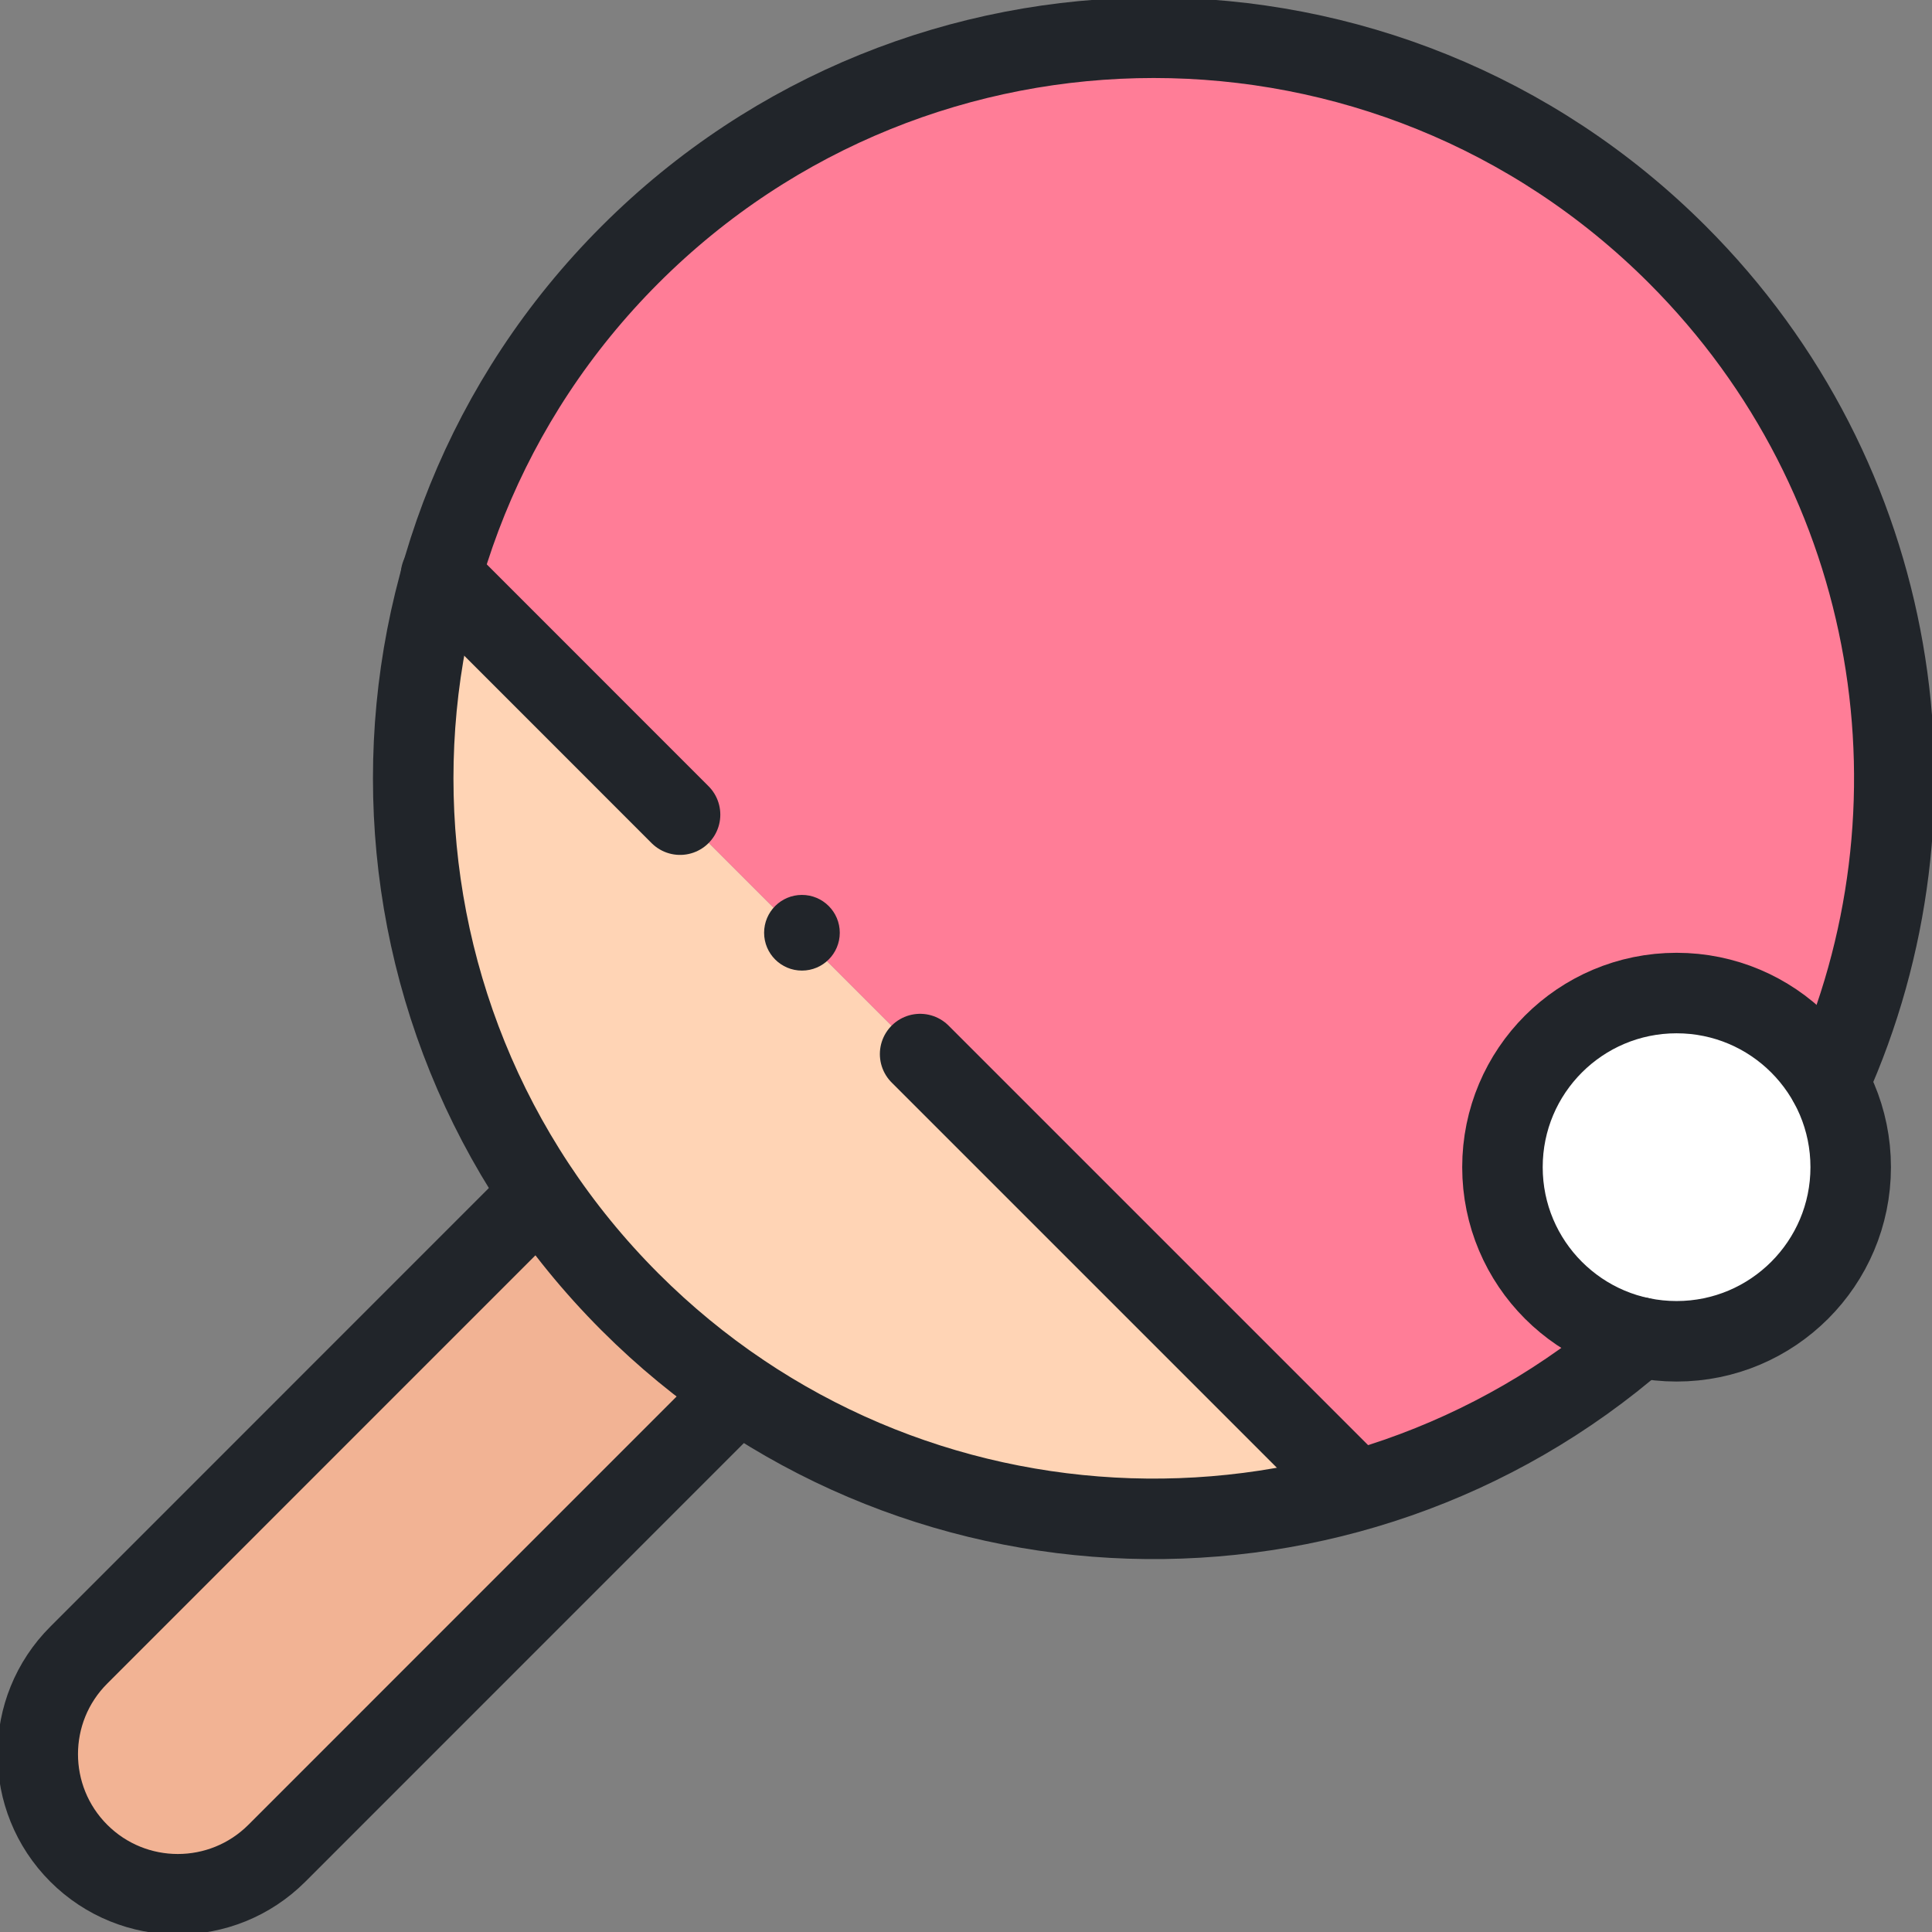 <svg width="24" height="24" viewBox="0 0 24 24" fill="none" xmlns="http://www.w3.org/2000/svg">
<rect x="0" y="0" width="24" height="24" fill="#808080" stroke="none"/>
<g clip-path="url(#clip0_7837_50023)">
<path d="M6.717 14.835L6.71 14.828L0.979 20.56C0.299 21.239 0.299 22.341 0.978 23.021C1.658 23.701 2.76 23.701 3.44 23.021L9.171 17.289L9.165 17.283C8.693 16.962 8.243 16.593 7.825 16.175C7.406 15.756 7.038 15.307 6.717 14.835Z" fill="#F2B394"/>
<path d="M16.85 18.516L5.482 7.148C4.753 9.721 5.165 12.548 6.718 14.832C7.039 15.304 7.408 15.754 7.827 16.172C8.245 16.591 8.695 16.959 9.167 17.28C11.451 18.833 14.278 19.246 16.85 18.516Z" fill="#FFD4B5"/>
<path d="M20.839 3.163C17.246 -0.429 11.421 -0.429 7.828 3.163C6.679 4.312 5.898 5.69 5.484 7.15L16.852 18.518C18.312 18.104 19.69 17.323 20.839 16.174C24.431 12.581 24.431 6.756 20.839 3.163Z" fill="#FF7D97"/>
<path d="M20.827 16.662C22.021 16.662 22.99 15.693 22.99 14.499C22.99 13.304 22.021 12.336 20.827 12.336C19.632 12.336 18.664 13.304 18.664 14.499C18.664 15.693 19.632 16.662 20.827 16.662Z" fill="white"/>
<path d="M20.366 16.613C16.753 19.759 11.267 19.613 7.827 16.174C4.235 12.581 4.235 6.756 7.827 3.163C11.42 -0.429 17.245 -0.429 20.837 3.163C23.619 5.945 24.247 10.065 22.721 13.451" stroke="#21252A" stroke-miterlimit="10" stroke-linecap="round" stroke-linejoin="round"/>
<path d="M9.171 17.289L3.44 23.021C2.76 23.701 1.658 23.701 0.978 23.021C0.299 22.341 0.299 21.239 0.979 20.56L6.71 14.828" stroke="#21252A" stroke-miterlimit="10" stroke-linecap="round" stroke-linejoin="round"/>
<path d="M11.43 13.094L16.741 18.405" stroke="#21252A" stroke-miterlimit="10" stroke-linecap="round" stroke-linejoin="round"/>
<path d="M5.477 7.148L8.448 10.12" stroke="#21252A" stroke-miterlimit="10" stroke-linecap="round" stroke-linejoin="round"/>
<path d="M20.827 16.662C22.021 16.662 22.99 15.693 22.99 14.499C22.99 13.304 22.021 12.336 20.827 12.336C19.632 12.336 18.664 13.304 18.664 14.499C18.664 15.693 19.632 16.662 20.827 16.662Z" stroke="#21252A" stroke-miterlimit="10" stroke-linecap="round" stroke-linejoin="round"/>
<circle cx="9.962" cy="11.587" r="0.47" fill="#21252A"/>
</g>
<defs>
<clipPath id="clip0_7837_50023">
<rect width="24" height="24" fill="white"/>
</clipPath>
</defs>
</svg>
